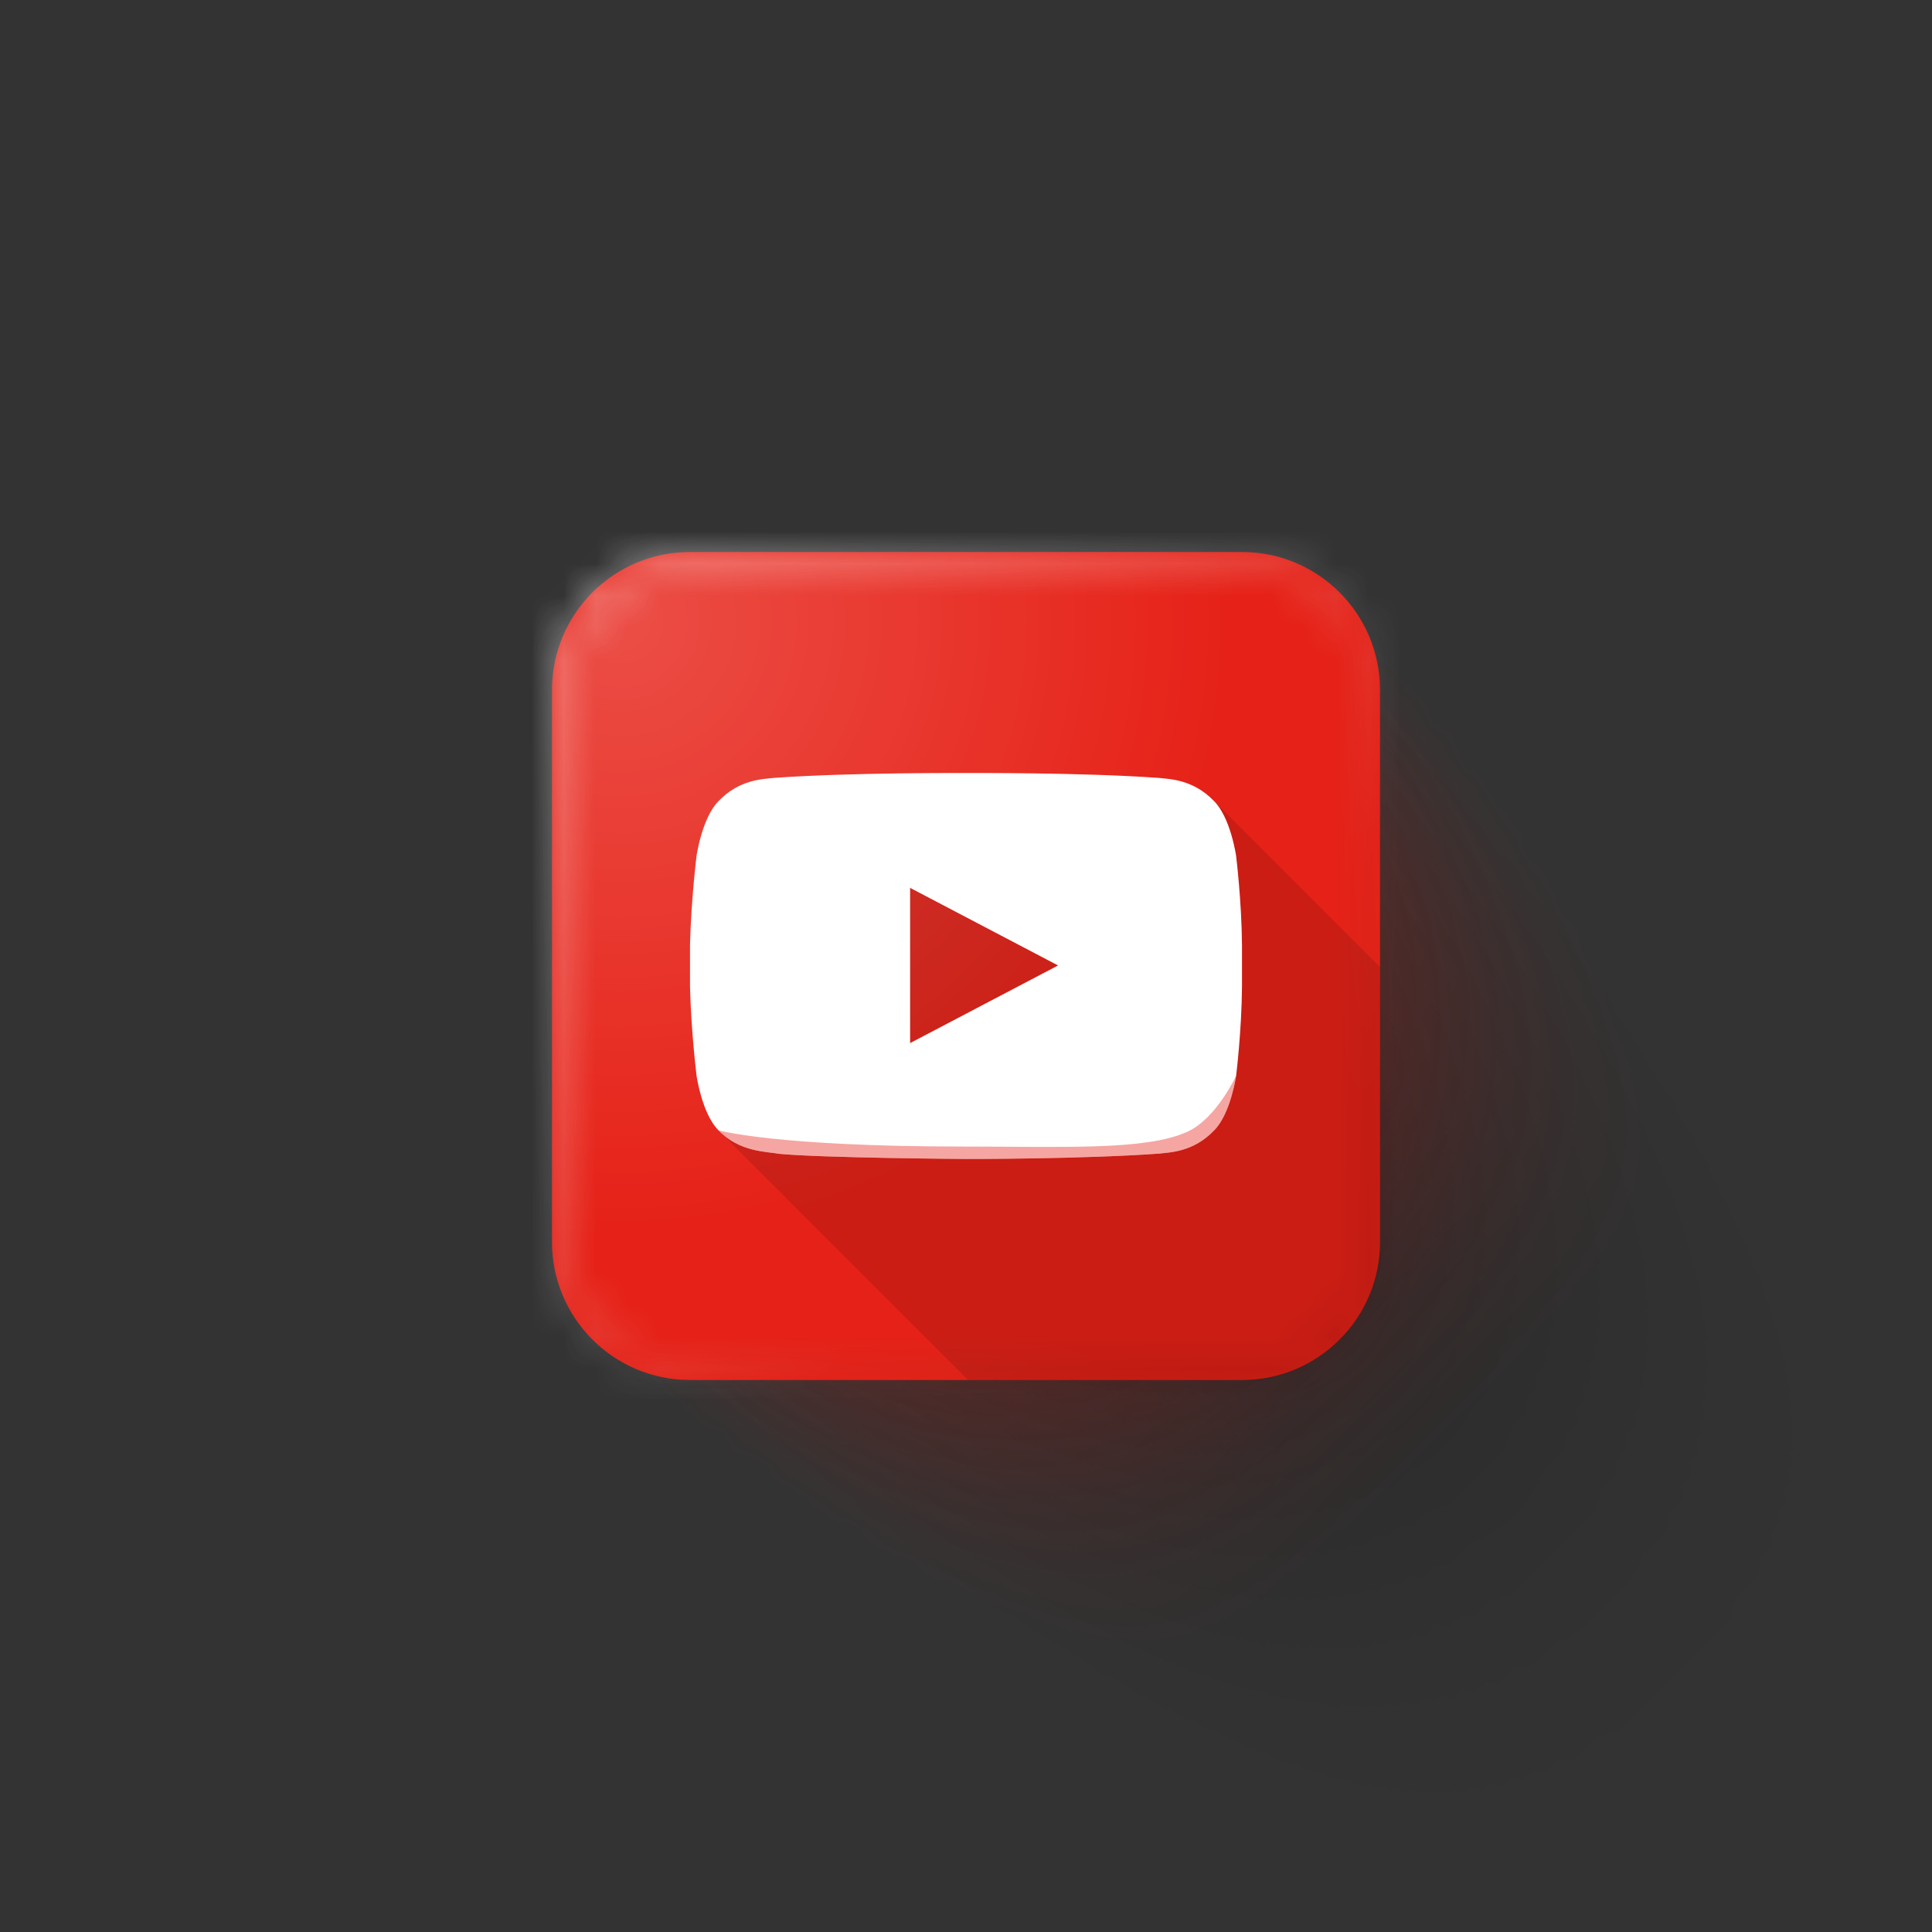 <?xml version="1.0" encoding="UTF-8"?> <svg xmlns="http://www.w3.org/2000/svg" width="60" height="60" viewBox="0 0 60 60" fill="none"><rect x="0" y="0" width="60" height="60" fill="#333333" stroke="none"/> <mask id="mask0_272_405" style="mask-type:luminance" maskUnits="userSpaceOnUse" x="0" y="0" width="60" height="60"> <path d="M60 0H0V60H60V0Z" fill="url(#paint0_radial_272_405)"></path> </mask> <g mask="url(#mask0_272_405)"> <path d="M60 36.796L41.602 18.398L18.398 41.602L36.796 60H60V36.796Z" fill="url(#paint1_linear_272_405)"></path> </g> <mask id="mask1_272_405" style="mask-type:luminance" maskUnits="userSpaceOnUse" x="0" y="0" width="60" height="60"> <path d="M60 0H0V60H60V0Z" fill="url(#paint2_radial_272_405)"></path> </mask> <g mask="url(#mask1_272_405)"> <path d="M60 36.796L41.602 18.398L18.398 41.602L36.796 60H60V36.796Z" fill="url(#paint3_linear_272_405)"></path> </g> <path d="M38.571 42.857H21.428C19.062 42.857 17.143 40.938 17.143 38.571V21.428C17.143 19.061 19.062 17.143 21.428 17.143H38.571C40.938 17.143 42.857 19.061 42.857 21.428V38.571C42.857 40.938 40.938 42.857 38.571 42.857Z" fill="#E62117"></path> <mask id="mask2_272_405" style="mask-type:luminance" maskUnits="userSpaceOnUse" x="17" y="17" width="26" height="26"> <path d="M38.571 17.571C40.698 17.571 42.428 19.302 42.428 21.428V38.571C42.428 40.698 40.698 42.428 38.571 42.428H21.428C19.302 42.428 17.571 40.698 17.571 38.571V21.428C17.571 19.302 19.302 17.571 21.428 17.571H38.571ZM38.571 17.143H21.428C19.062 17.143 17.143 19.061 17.143 21.428V38.571C17.143 40.938 19.062 42.857 21.428 42.857H38.571C40.938 42.857 42.857 40.938 42.857 38.571V21.428C42.857 19.061 40.938 17.143 38.571 17.143Z" fill="white"></path> </mask> <g mask="url(#mask2_272_405)"> <path d="M51.429 8.571H8.571V51.428H51.429V8.571Z" fill="url(#paint4_linear_272_405)"></path> </g> <mask id="mask3_272_405" style="mask-type:luminance" maskUnits="userSpaceOnUse" x="17" y="17" width="26" height="26"> <path d="M38.571 17.571C40.698 17.571 42.428 19.302 42.428 21.428V38.571C42.428 40.698 40.698 42.428 38.571 42.428H21.428C19.302 42.428 17.571 40.698 17.571 38.571V21.428C17.571 19.302 19.302 17.571 21.428 17.571H38.571ZM38.571 17.143H21.428C19.062 17.143 17.143 19.061 17.143 21.428V38.571C17.143 40.938 19.062 42.857 21.428 42.857H38.571C40.938 42.857 42.857 40.938 42.857 38.571V21.428C42.857 19.061 40.938 17.143 38.571 17.143Z" fill="white"></path> </mask> <g mask="url(#mask3_272_405)"> <path d="M51.429 8.571H8.571V51.428H51.429V8.571Z" fill="url(#paint5_linear_272_405)"></path> </g> <mask id="mask4_272_405" style="mask-type:luminance" maskUnits="userSpaceOnUse" x="17" y="17" width="26" height="26"> <path d="M21.429 42.428C19.302 42.428 17.572 40.698 17.572 38.571V21.428C17.572 19.302 19.302 17.571 21.429 17.571H38.572C40.698 17.571 42.429 19.302 42.429 21.428V38.571C42.429 40.698 40.698 42.428 38.572 42.428H21.429Z" fill="white"></path> </mask> <g mask="url(#mask4_272_405)"> <path d="M19.286 38.571C29.937 38.571 38.571 29.937 38.571 19.286C38.571 8.635 29.937 0 19.286 0C8.635 0 0 8.635 0 19.286C0 29.937 8.635 38.571 19.286 38.571Z" fill="url(#paint6_radial_272_405)"></path> </g> <mask id="mask5_272_405" style="mask-type:luminance" maskUnits="userSpaceOnUse" x="17" y="17" width="26" height="26"> <path d="M38.571 42.493H21.429C19.266 42.493 17.507 40.734 17.507 38.572V21.429C17.507 19.266 19.266 17.507 21.429 17.507H38.571C40.734 17.507 42.493 19.266 42.493 21.429V38.572C42.493 40.734 40.734 42.493 38.571 42.493ZM21.429 17.636C19.337 17.636 17.636 19.337 17.636 21.429V38.572C17.636 40.663 19.337 42.364 21.429 42.364H38.571C40.663 42.364 42.364 40.663 42.364 38.572V21.429C42.364 19.337 40.663 17.636 38.571 17.636H21.429Z" fill="white"></path> </mask> <g mask="url(#mask5_272_405)"> <path d="M51.429 8.571H8.571V51.428H51.429V8.571Z" fill="url(#paint7_linear_272_405)"></path> </g> <path opacity="0.12" d="M37.707 24.882L28 26.714L22.312 35.103L30.067 42.857H38.571C40.938 42.857 42.857 40.938 42.857 38.572V30.032L37.707 24.882Z" fill="black"></path> <path d="M38.388 26.578C38.388 26.578 38.22 25.4 37.707 24.882C37.057 24.202 36.329 24.198 35.995 24.159C33.602 23.986 30.01 24.007 30.01 24.007C30.01 24.007 26.417 23.986 24.025 24.159C23.691 24.198 22.962 24.202 22.312 24.882C21.8 25.4 21.632 26.578 21.632 26.578C21.632 26.578 21.461 27.96 21.429 29.344V30.64C21.461 32.024 21.632 33.406 21.632 33.406C21.632 33.406 21.798 34.585 22.312 35.102C22.962 35.783 23.818 35.761 24.198 35.833C25.542 35.961 29.858 35.992 30.008 35.993C30.01 35.993 33.604 35.999 35.997 35.826C36.331 35.786 37.059 35.783 37.709 35.102C38.221 34.585 38.389 33.406 38.389 33.406C38.389 33.406 38.561 32.022 38.571 30.64V29.344C38.559 27.96 38.388 26.578 38.388 26.578ZM28.264 32.394V27.573L32.859 29.983L28.264 32.394Z" fill="white"></path> <path opacity="0.4" d="M36.866 35.152C35.574 35.734 33.036 35.607 29.911 35.607C24.071 35.607 22.312 35.102 22.312 35.102C22.962 35.783 23.818 35.761 24.198 35.833C25.542 35.961 29.858 35.992 30.008 35.993C30.01 35.993 33.604 35.999 35.997 35.826C36.331 35.786 37.059 35.783 37.709 35.102C38.221 34.585 38.389 33.406 38.389 33.406C38.389 33.406 37.783 34.738 36.866 35.152Z" fill="#E62117"></path> <defs> <radialGradient id="paint0_radial_272_405" cx="0" cy="0" r="1" gradientUnits="userSpaceOnUse" gradientTransform="translate(30 30) rotate(45) scale(45.67 17.577)"> <stop offset="0.3" stop-color="white"></stop> <stop offset="0.85" stop-color="white" stop-opacity="0"></stop> </radialGradient> <linearGradient id="paint1_linear_272_405" x1="30" y1="30" x2="60" y2="60" gradientUnits="userSpaceOnUse"> <stop stop-opacity="0.4"></stop> <stop offset="0.8" stop-opacity="0"></stop> </linearGradient> <radialGradient id="paint2_radial_272_405" cx="0" cy="0" r="1" gradientUnits="userSpaceOnUse" gradientTransform="translate(30 30) rotate(45) scale(34.096 18.753)"> <stop offset="0.3" stop-color="white"></stop> <stop offset="0.85" stop-color="white" stop-opacity="0"></stop> </radialGradient> <linearGradient id="paint3_linear_272_405" x1="30" y1="30" x2="60" y2="60" gradientUnits="userSpaceOnUse"> <stop stop-color="#E62117" stop-opacity="0.6"></stop> <stop offset="0.5" stop-color="#E62117" stop-opacity="0"></stop> </linearGradient> <linearGradient id="paint4_linear_272_405" x1="8.571" y1="8.571" x2="51.429" y2="51.428" gradientUnits="userSpaceOnUse"> <stop stop-color="white" stop-opacity="0.8"></stop> <stop offset="0.6" stop-color="white" stop-opacity="0"></stop> </linearGradient> <linearGradient id="paint5_linear_272_405" x1="8.571" y1="8.571" x2="51.429" y2="51.428" gradientUnits="userSpaceOnUse"> <stop offset="0.4" stop-opacity="0"></stop> <stop offset="1" stop-opacity="0.2"></stop> </linearGradient> <radialGradient id="paint6_radial_272_405" cx="0" cy="0" r="1" gradientUnits="userSpaceOnUse" gradientTransform="translate(19.286 19.286) scale(19.286)"> <stop stop-color="white" stop-opacity="0.2"></stop> <stop offset="1" stop-color="white" stop-opacity="0"></stop> </radialGradient> <linearGradient id="paint7_linear_272_405" x1="8.571" y1="8.571" x2="51.429" y2="51.428" gradientUnits="userSpaceOnUse"> <stop offset="0.2" stop-color="white" stop-opacity="0.8"></stop> <stop offset="0.7" stop-color="white" stop-opacity="0"></stop> </linearGradient> </defs> </svg> 